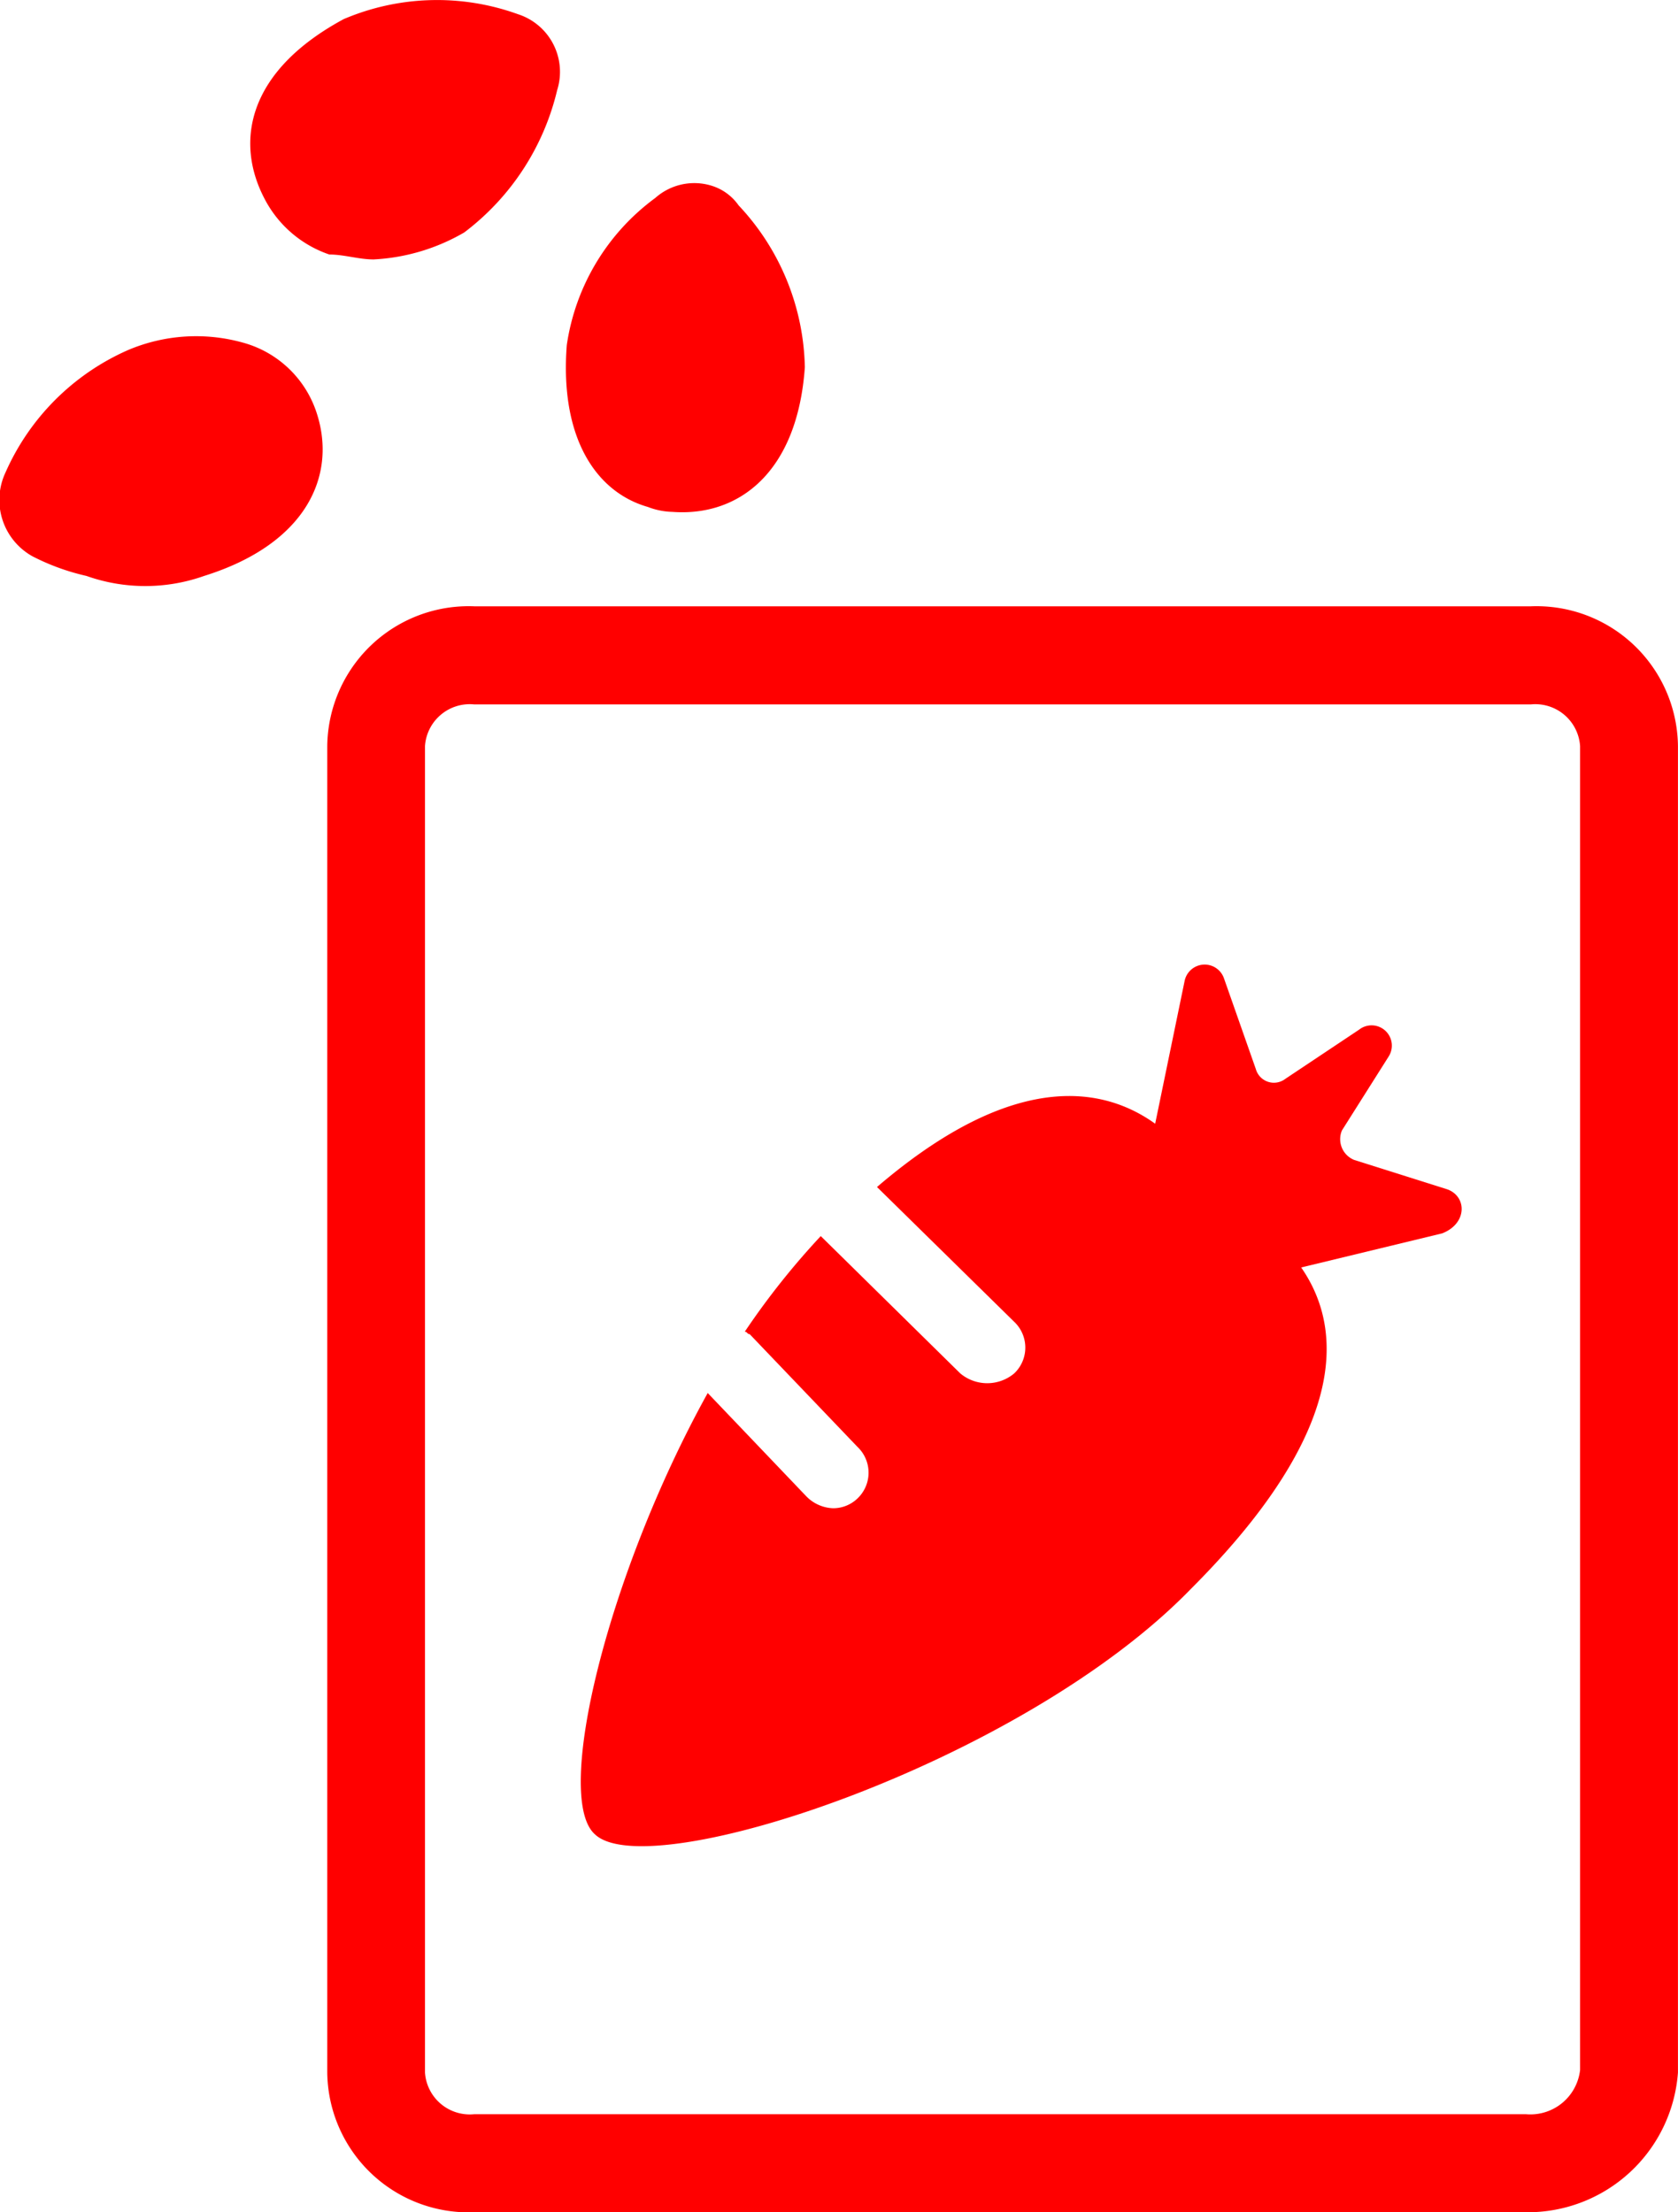 <svg xmlns="http://www.w3.org/2000/svg" width="34.138" height="45" viewBox="0 0 34.138 45">
  <g id="_10" data-name="10" transform="translate(-5.671 0.077)">
    <g id="グループ_121" data-name="グループ 121" transform="translate(5.671 -0.077)">
      <path id="パス_137" data-name="パス 137" d="M22.124,1.757a1.232,1.232,0,0,0-.8-1.546,4.845,4.845,0,0,0-3.541.1C15.84,1.358,15.541,2.8,16.189,4a2.329,2.329,0,0,0,1.3,1.1c.3,0,.6.1.9.1a4.069,4.069,0,0,0,1.845-.549A5.1,5.1,0,0,0,22.124,1.757Z" transform="translate(-10.789 0.077)" fill="red"/>
      <path id="パス_138" data-name="パス 138" d="M30.427,13.973a1.475,1.475,0,0,0,.5.1c1.347.1,2.543-.8,2.693-2.942a4.943,4.943,0,0,0-1.347-3.292,1.046,1.046,0,0,0-.549-.4,1.194,1.194,0,0,0-1.147.249,4.522,4.522,0,0,0-1.8,2.992C28.631,12.577,29.379,13.674,30.427,13.973Z" transform="translate(-17.246 -3.661)" fill="red"/>
      <path id="パス_139" data-name="パス 139" d="M12.119,15.211a2.18,2.18,0,0,0-1.5-1.446,3.542,3.542,0,0,0-2.344.15,4.865,4.865,0,0,0-2.494,2.494,1.312,1.312,0,0,0,.549,1.7,4.626,4.626,0,0,0,1.1.4,3.585,3.585,0,0,0,2.394,0C11.92,17.854,12.518,16.458,12.119,15.211Z" transform="translate(-5.671 -6.794)" fill="red"/>
    </g>
    <g id="グループ_122" data-name="グループ 122" transform="translate(12.329 12.256)">
      <path id="パス_140" data-name="パス 140" d="M41.888,56.066h-21.4A2.877,2.877,0,0,1,17.5,53.224V26.243A2.877,2.877,0,0,1,20.492,23.4H41.987a2.877,2.877,0,0,1,2.992,2.843V53.224A3.064,3.064,0,0,1,41.888,56.066Zm-21.4-30.671a.913.913,0,0,0-1,.848V53.224a.913.913,0,0,0,1,.848h21.4a1.018,1.018,0,0,0,1.1-.9V26.243a.913.913,0,0,0-1-.848H20.492Z" transform="translate(-17.5 -23.4)" fill="red"/>
    </g>
    <path id="パス_141" data-name="パス 141" d="M57.165,43.212l-1.9-.6a.456.456,0,0,1-.249-.6l.948-1.5a.412.412,0,0,0-.6-.549l-1.5,1a.382.382,0,0,1-.6-.2l-.648-1.845a.416.416,0,0,0-.8.05l-.648,3.142a.388.388,0,0,0,.1.4l2.294,2.244a.388.388,0,0,0,.4.1l3.092-.748C57.564,43.91,57.564,43.362,57.165,43.212Z" transform="translate(-22.044 -19.095)" fill="red"/>
    <path id="パス_142" data-name="パス 142" d="M41.477,45.889a.389.389,0,0,1-.2-.2c-.3-.7-2.294-4.04-6.833-.15l2.793,2.743a.723.723,0,0,1,0,1.047.854.854,0,0,1-1.1,0L33.3,46.537h0a15.587,15.587,0,0,0-1.546,1.945c.05,0,.05.05.1.05l2.194,2.294a.723.723,0,0,1,0,1.047.714.714,0,0,1-.5.2A.8.8,0,0,1,33,51.824L31,49.729c-2.045,3.691-3.142,8.229-2.294,8.977,1.1,1.047,8.678-1.446,12.119-4.987C46.165,48.383,42.275,46.238,41.477,45.889Z" transform="translate(-10.931 -21.471)" fill="red"/>
  </g>
</svg>
